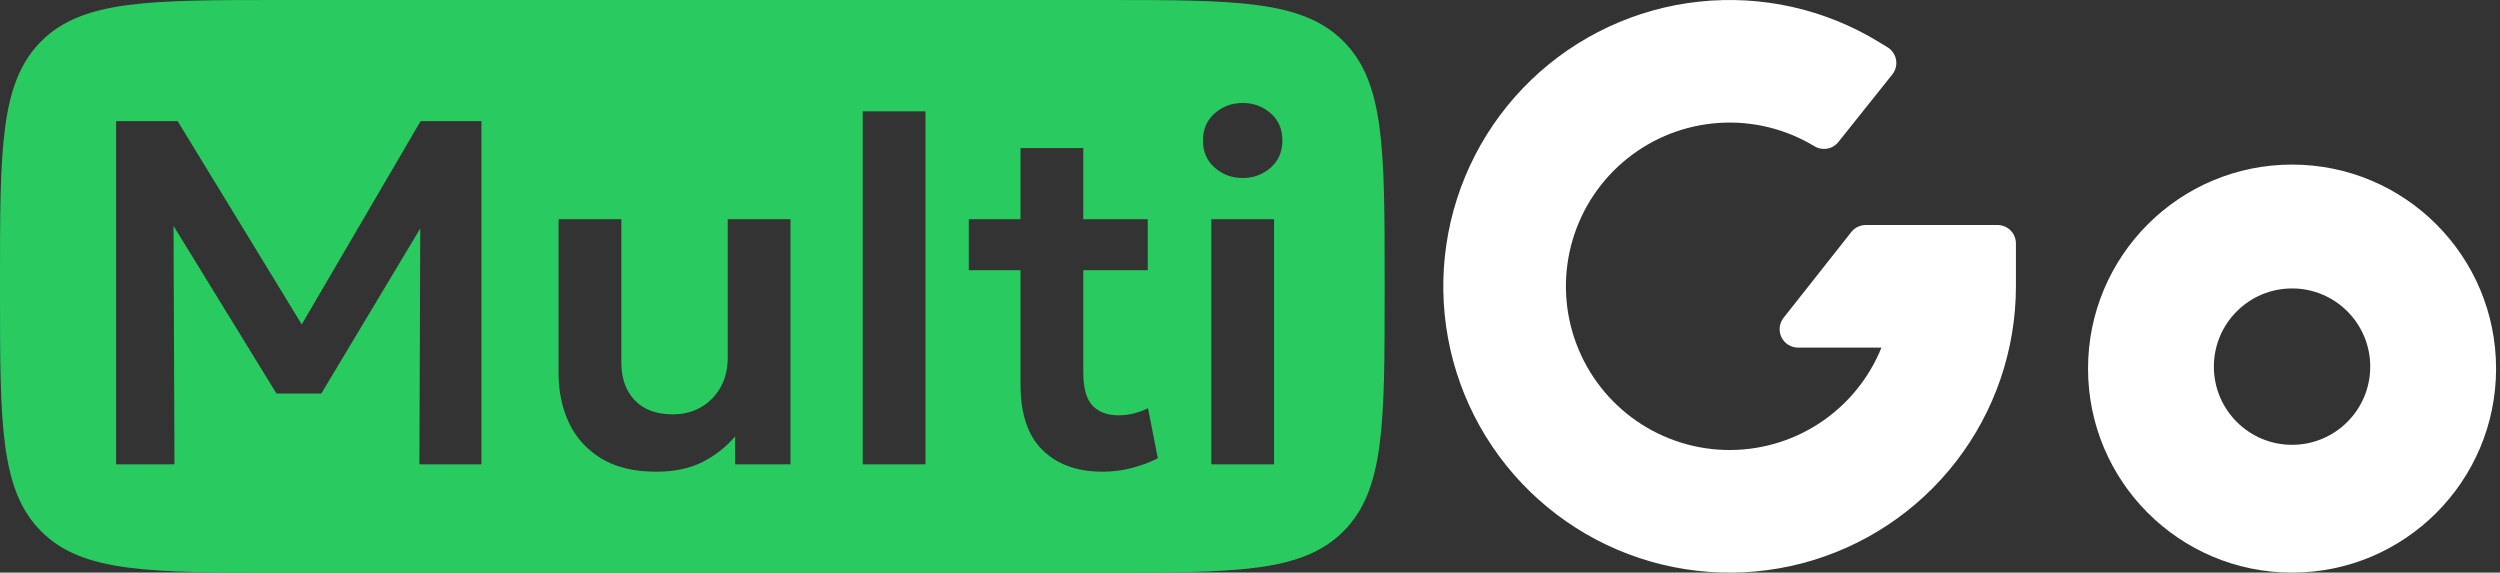 <svg width="179" height="41" viewBox="0 0 179 41" fill="none" xmlns="http://www.w3.org/2000/svg">
<rect x="0" y="0" width="179" height="41" fill="#333333" stroke="none"/>
<path d="M78.976 0C88.481 0 93.234 0 96.186 2.953C99.139 5.906 99.14 10.659 99.14 20.164V20.836C99.14 30.341 99.139 35.094 96.186 38.047C93.234 41 88.481 41 78.976 41H20.164C10.659 41 5.906 41 2.953 38.047C0 35.094 0 30.341 0 20.836V20.164C0 10.659 0 5.906 2.953 2.953C5.906 0 10.659 0 20.164 0H78.976ZM39.994 26.735C39.994 28.046 40.246 29.234 40.749 30.299C41.252 31.352 42.019 32.194 43.049 32.826C44.09 33.458 45.401 33.774 46.98 33.774C48.268 33.774 49.367 33.546 50.28 33.09C51.205 32.622 51.989 32.007 52.633 31.246V33.248H56.601V15.693H52.106V25.594C52.106 26.401 51.937 27.109 51.598 27.718C51.258 28.326 50.79 28.806 50.193 29.157C49.596 29.497 48.923 29.667 48.174 29.667C47.004 29.667 46.097 29.333 45.453 28.666C44.81 27.987 44.488 27.086 44.488 25.963V15.693H39.994V26.735ZM73.07 15.693H69.366V19.345H73.07V27.56C73.07 29.643 73.597 31.2 74.65 32.23C75.704 33.259 77.132 33.774 78.934 33.774C79.683 33.774 80.402 33.68 81.093 33.493C81.783 33.306 82.386 33.078 82.9 32.809L82.198 29.227C81.894 29.38 81.561 29.503 81.198 29.597C80.847 29.69 80.472 29.736 80.074 29.736C79.29 29.736 78.676 29.508 78.231 29.052C77.787 28.584 77.564 27.788 77.564 26.665V19.345H82.181V15.693H77.564V10.602H73.07V15.693ZM8.313 8.672V33.248H12.491L12.426 16.176L19.794 28.175H23.007L30.092 16.354L30.028 33.248H34.47V8.672H30.116L21.605 23.227L12.72 8.672H8.313ZM61.77 33.247H66.264V7.969H61.77V33.247ZM86.73 33.247H91.223V15.693H86.73V33.247ZM88.977 7.373C88.204 7.373 87.536 7.619 86.975 8.11C86.413 8.602 86.133 9.251 86.133 10.059C86.133 10.866 86.413 11.515 86.975 12.007C87.536 12.498 88.204 12.744 88.977 12.744C89.749 12.744 90.416 12.498 90.978 12.007C91.539 11.515 91.82 10.866 91.82 10.059C91.82 9.251 91.539 8.602 90.978 8.11C90.416 7.619 89.749 7.373 88.977 7.373Z" fill="#29CB61"/>
<path fill-rule="evenodd" clip-rule="evenodd" d="M130.245 30.318C132.255 29.007 133.814 27.112 134.712 24.888H128.737C128.49 24.888 128.248 24.818 128.038 24.687C127.829 24.555 127.661 24.368 127.553 24.145C127.445 23.923 127.402 23.674 127.429 23.428C127.456 23.183 127.551 22.949 127.704 22.755L132.555 16.611C132.678 16.455 132.835 16.329 133.014 16.243C133.192 16.156 133.389 16.111 133.587 16.111H143.023C143.196 16.111 143.367 16.145 143.527 16.211C143.687 16.277 143.832 16.374 143.954 16.496C144.077 16.618 144.174 16.763 144.24 16.923C144.306 17.083 144.34 17.254 144.34 17.427V20.499C144.34 25.034 142.837 29.441 140.064 33.031C137.292 36.62 133.408 39.189 129.02 40.335C124.632 41.481 119.988 41.139 115.815 39.364C111.642 37.588 108.175 34.479 105.957 30.523C103.74 26.567 102.897 21.987 103.561 17.501C104.224 13.014 106.357 8.875 109.624 5.73C112.892 2.585 117.11 0.612 121.619 0.121C126.127 -0.371 130.671 0.647 134.54 3.014L135.148 3.385C135.307 3.482 135.444 3.612 135.549 3.767C135.654 3.921 135.725 4.096 135.757 4.28C135.79 4.463 135.783 4.652 135.737 4.833C135.69 5.014 135.606 5.183 135.49 5.329L131.628 10.168C131.429 10.418 131.145 10.587 130.83 10.643C130.515 10.699 130.191 10.639 129.917 10.473C127.866 9.23 125.482 8.646 123.088 8.8C120.694 8.955 118.405 9.84 116.53 11.336C114.655 12.832 113.284 14.868 112.603 17.168C111.921 19.468 111.962 21.922 112.719 24.198C113.476 26.474 114.913 28.464 116.837 29.897C118.76 31.331 121.077 32.14 123.475 32.215C125.873 32.29 128.236 31.628 130.245 30.318Z" fill="white"/>
<path d="M164.111 11.784C156.043 11.784 149.503 18.324 149.503 26.392C149.503 34.46 156.043 41 164.111 41C172.179 41 178.719 34.46 178.719 26.392C178.719 18.324 172.179 11.784 164.111 11.784ZM169.709 26.25C169.709 29.342 167.203 31.849 164.111 31.849C161.02 31.849 158.513 29.342 158.513 26.25C158.513 23.159 161.02 20.652 164.111 20.652C167.203 20.652 169.709 23.159 169.709 26.25Z" fill="white"/>
</svg>
